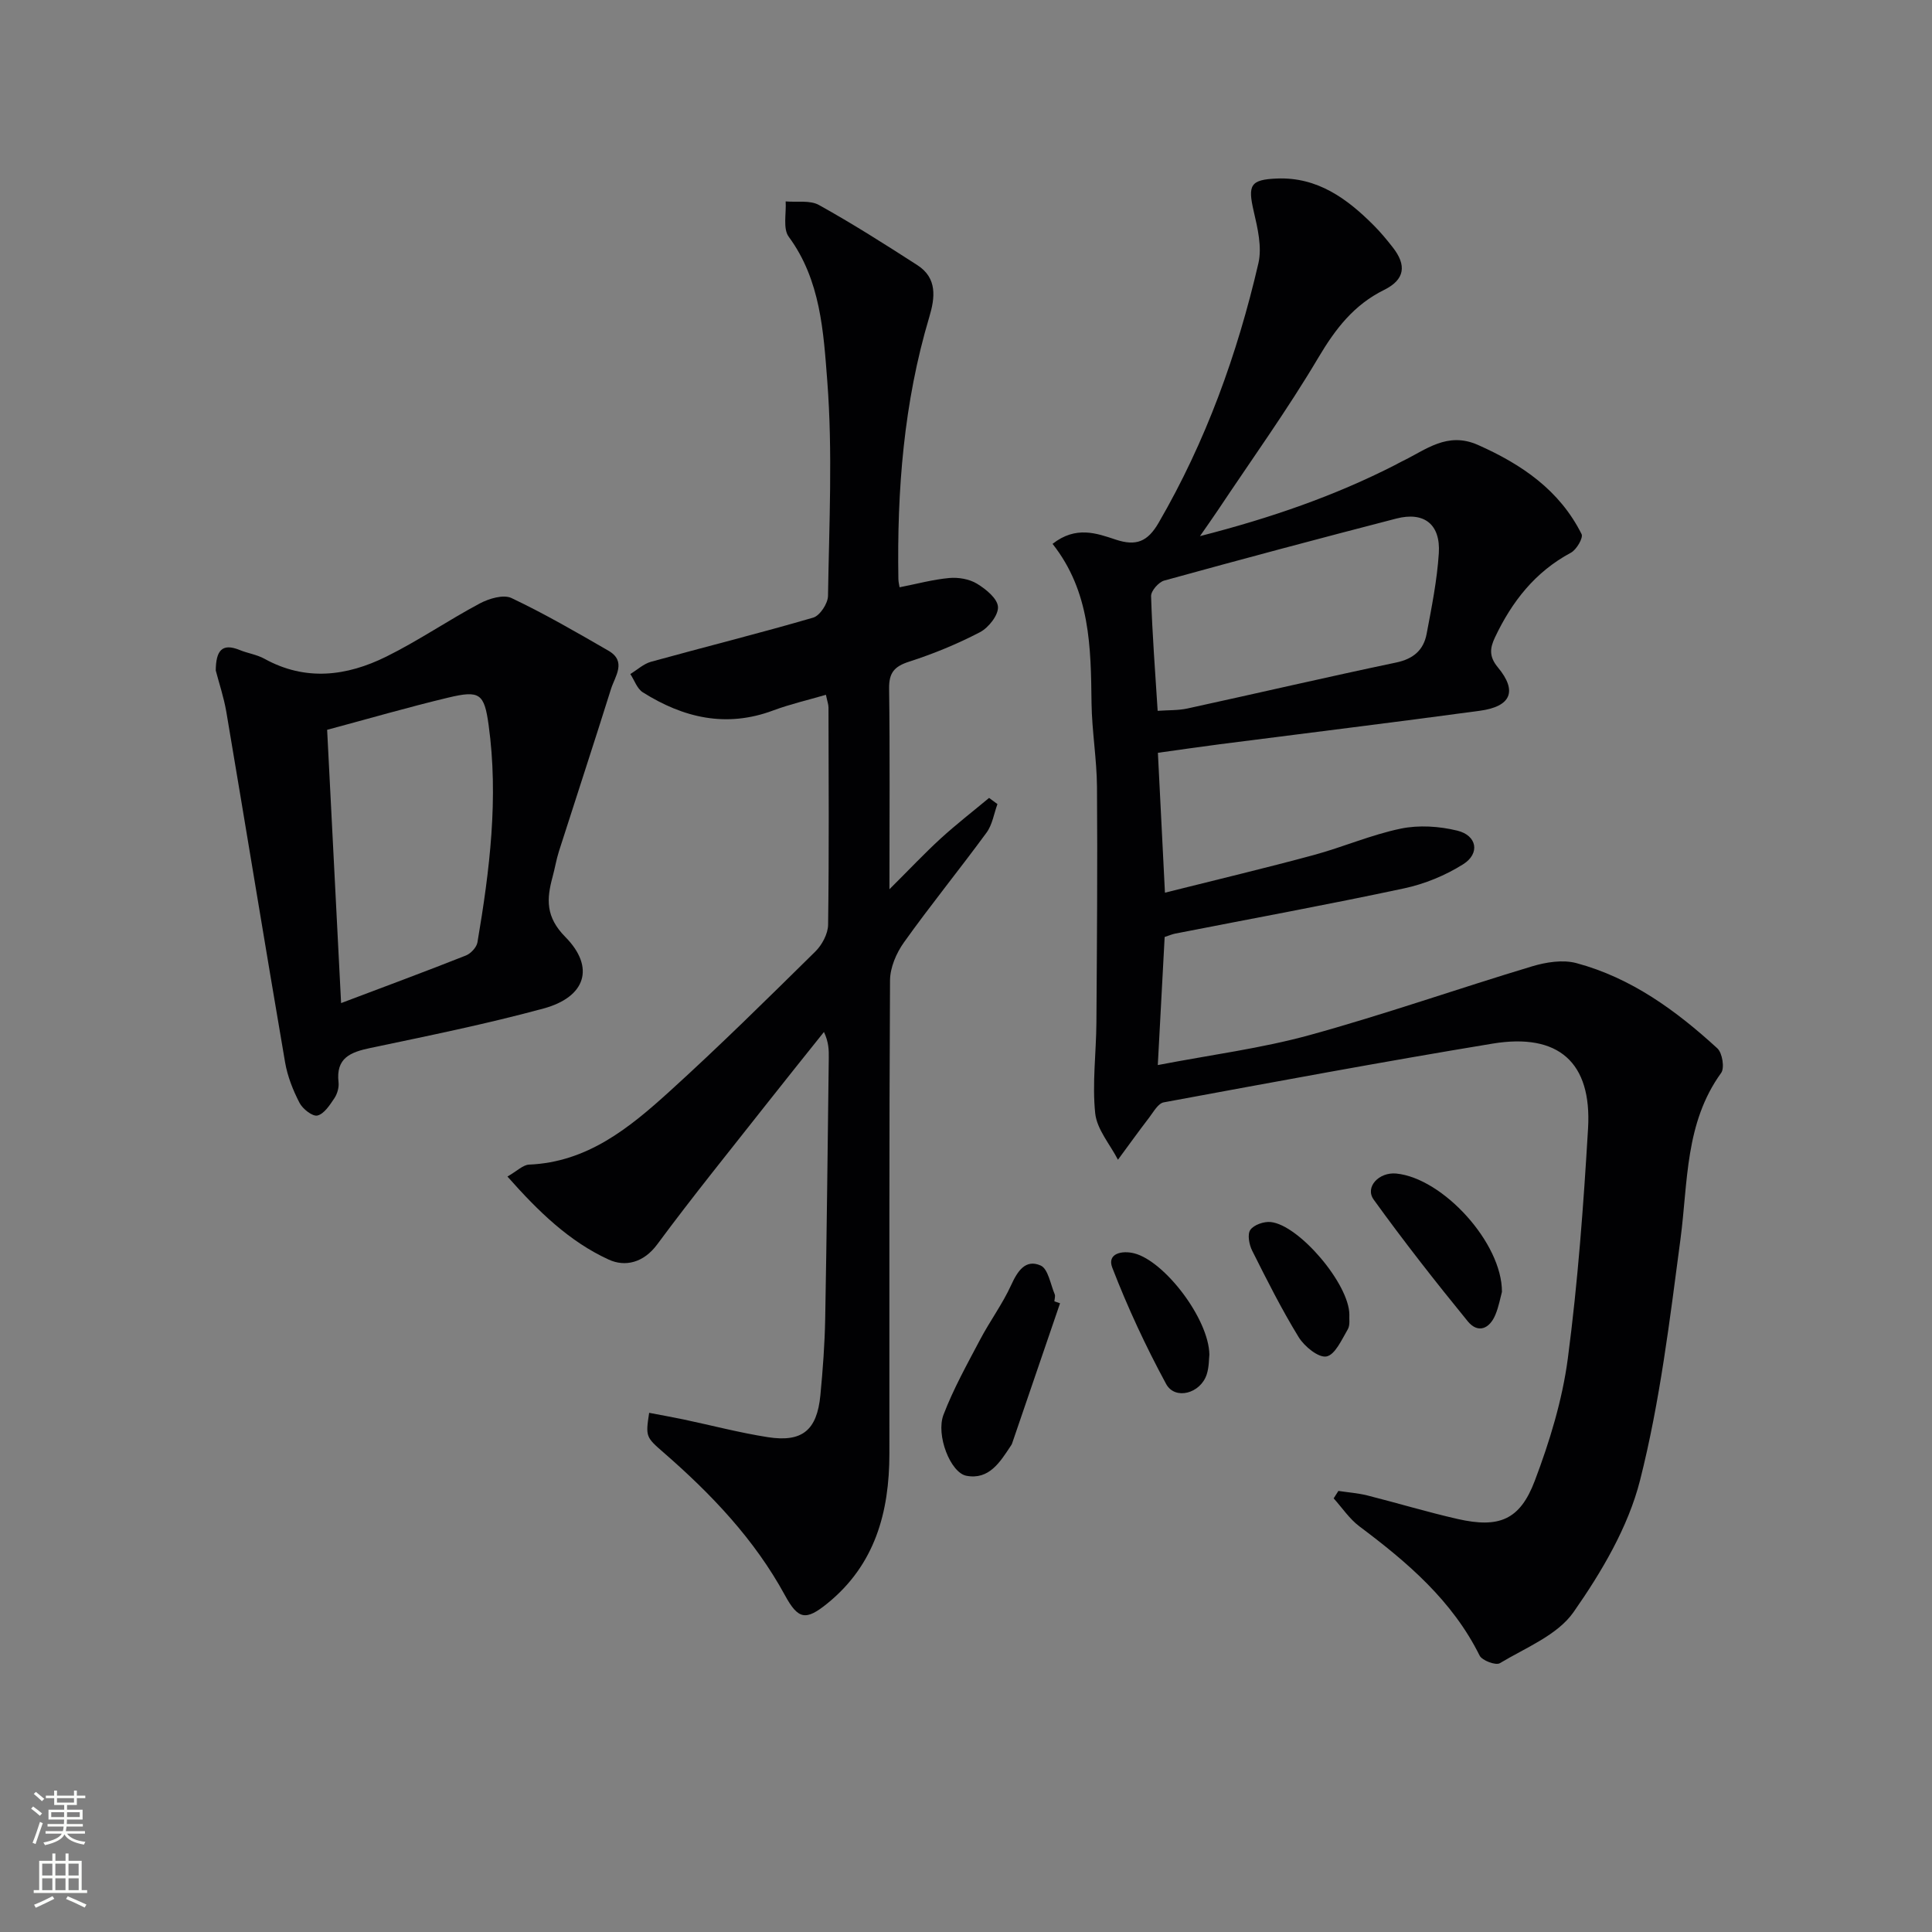 <svg enable-background="new 0 0 400 400" viewBox="0 0 400 400" xmlns="http://www.w3.org/2000/svg"><rect x="0" y="0" width="400" height="400" fill="#808080" stroke="none"/><g fill="#010103"><path d="m217.92 112.6c4.84-3.79 9.13-2.19 13.08-.88 4.26 1.41 6.62.41 8.88-3.48 9.77-16.83 16.29-34.89 20.66-53.74.77-3.34-.16-7.26-.97-10.75-1.26-5.44-.72-6.57 4.84-6.79 8.37-.32 14.48 4.15 20.01 9.7 1.41 1.41 2.69 2.96 3.92 4.53 2.94 3.74 2.53 6.7-1.77 8.83-6.27 3.1-10.08 8.06-13.6 13.99-6.43 10.85-13.83 21.13-20.83 31.64-.99 1.49-2.04 2.95-3.7 5.35 14.68-3.76 27.91-8.34 40.49-14.77.44-.23.87-.49 1.32-.7 4.96-2.38 9.36-6.24 15.75-3.41 9.1 4.04 16.9 9.38 21.45 18.46.38.77-1.05 3.23-2.21 3.85-7.41 3.97-12.21 10.12-15.72 17.53-1.06 2.23-1.26 3.97.6 6.21 4.08 4.92 2.75 8.11-3.76 8.99-17.93 2.43-35.88 4.62-53.83 6.93-4.1.53-8.19 1.13-12.8 1.77.47 9.38.93 18.46 1.46 28.96 10.71-2.69 20.77-5.08 30.75-7.78 6.08-1.64 11.93-4.21 18.07-5.48 3.75-.78 7.99-.5 11.73.42 4.07 1 4.72 4.73 1.2 6.95-3.68 2.32-7.98 4.09-12.25 5-15.73 3.36-31.55 6.26-47.33 9.35-.64.12-1.25.39-2.23.71-.46 8.55-.91 17.1-1.42 26.52 11.06-2.13 21.45-3.46 31.44-6.21 15.48-4.26 30.66-9.6 46.05-14.23 2.89-.87 6.36-1.42 9.17-.67 11.35 3.04 20.66 9.83 29.19 17.65 1.03.94 1.53 4.06.79 5.08-7.51 10.38-6.86 22.57-8.42 34.38-2.22 16.75-4.24 33.66-8.38 49.98-2.46 9.69-7.96 18.98-13.77 27.29-3.34 4.77-9.92 7.36-15.26 10.57-.83.5-3.67-.55-4.18-1.58-5.68-11.42-14.98-19.33-24.9-26.76-2.06-1.55-3.56-3.84-5.32-5.79.33-.51.65-1.03.98-1.54 1.99.3 4.03.45 5.97.93 6.27 1.58 12.46 3.46 18.76 4.89 8.51 1.92 12.84.23 15.92-7.89 3.09-8.16 5.71-16.73 6.85-25.34 2.08-15.8 3.25-31.74 4.19-47.65.8-13.68-6.12-19.8-19.77-17.55-22.74 3.75-45.41 7.97-68.08 12.16-1.15.21-2.1 1.94-2.97 3.09-2.22 2.89-4.34 5.85-6.51 8.79-1.65-3.2-4.36-6.28-4.71-9.62-.64-6.17.2-12.49.25-18.75.11-16.25.24-32.51.12-48.76-.04-5.81-1.05-11.6-1.13-17.41-.14-11.56-.24-23.05-8.07-32.97zm21.76 34.57c2.23-.16 4.24-.07 6.14-.48 14.42-3.14 28.79-6.49 43.23-9.52 3.59-.75 5.69-2.59 6.32-5.94 1.04-5.52 2.16-11.08 2.52-16.67.39-6.01-3.04-8.68-8.79-7.2-16.05 4.15-32.08 8.43-48.06 12.84-1.16.32-2.75 2.14-2.72 3.22.24 7.78.84 15.56 1.36 23.75z"/><path d="m134.4 292.51c2.59.5 4.84.89 7.07 1.36 5.83 1.23 11.62 2.76 17.5 3.68 7.12 1.11 10.18-1.43 10.88-8.67.51-5.29.9-10.61 1-15.92.33-17.98.51-35.95.74-53.93.02-1.63 0-3.25-1-5.37-3.84 4.81-7.7 9.6-11.51 14.44-7.72 9.81-15.59 19.5-23.01 29.54-2.85 3.85-6.67 4.69-10.03 3.15-8.18-3.74-14.59-9.98-20.98-17.2 1.99-1.14 3.21-2.41 4.47-2.47 12.06-.5 20.75-7.59 29.01-15.08 10.35-9.38 20.3-19.22 30.26-29.03 1.39-1.37 2.62-3.66 2.65-5.55.21-14.99.11-29.99.08-44.98 0-.63-.25-1.27-.53-2.63-3.77 1.1-7.43 1.94-10.92 3.24-9.72 3.64-18.6 1.53-26.99-3.75-1.19-.75-1.74-2.5-2.59-3.79 1.43-.87 2.75-2.11 4.29-2.54 11.18-3.09 22.45-5.89 33.58-9.14 1.39-.41 3.04-2.93 3.06-4.5.23-14.83.98-29.72-.15-44.46-.79-10.18-1.36-20.9-7.98-29.89-1.24-1.68-.48-4.84-.64-7.32 2.32.21 5.03-.29 6.89.74 6.96 3.87 13.7 8.15 20.4 12.47 4.13 2.67 3.65 6.72 2.45 10.72-5.29 17.71-6.7 35.87-6.4 54.24.01.62.17 1.24.25 1.72 3.54-.69 6.88-1.61 10.29-1.92 1.88-.17 4.14.21 5.72 1.17 1.85 1.12 4.25 3.07 4.36 4.8.11 1.71-1.95 4.32-3.73 5.25-4.68 2.44-9.64 4.48-14.67 6.1-3.06.99-4.18 2.29-4.14 5.55.18 13.29.07 26.58.07 41.57 4.21-4.19 7.29-7.47 10.6-10.5 3.22-2.94 6.68-5.62 10.03-8.41.58.43 1.16.85 1.73 1.28-.73 1.99-1.05 4.27-2.26 5.91-5.6 7.64-11.59 15-17.09 22.71-1.59 2.22-2.88 5.24-2.89 7.9-.19 32.66-.12 65.31-.13 97.97-.01 12.12-2.97 23.02-12.89 31.04-4.43 3.58-6 3.3-8.75-1.75-6.31-11.58-15.24-20.94-25.09-29.51-3.7-3.21-3.76-3.32-3.01-8.24z"/><path d="m44.67 138.81c.04-4.02 1.23-5.75 4.93-4.24 1.68.69 3.58.95 5.15 1.82 8.51 4.7 17.02 3.61 25.2-.43 6.66-3.29 12.84-7.54 19.4-11.03 1.9-1.01 4.89-1.9 6.55-1.11 6.87 3.26 13.47 7.09 20.07 10.9 3.84 2.22 1.35 5.31.53 7.93-3.52 11.23-7.2 22.4-10.78 33.61-.55 1.73-.84 3.55-1.32 5.31-1.25 4.59-1.44 8.28 2.64 12.41 6.22 6.29 4.23 12.45-4.51 14.82-11.82 3.21-23.85 5.65-35.84 8.17-4.13.87-7.18 2.05-6.6 7.11.12 1.07-.26 2.41-.87 3.31-.94 1.4-2.11 3.23-3.5 3.57-1.01.24-3.06-1.37-3.71-2.63-1.35-2.61-2.48-5.47-2.98-8.35-4.14-24.18-8.08-48.4-12.17-72.59-.53-3.08-1.55-6.09-2.19-8.58zm23.06 12.29c.97 19.07 1.91 37.36 2.89 56.58 9.2-3.48 17.55-6.57 25.83-9.85 1.02-.4 2.22-1.69 2.4-2.72 2.53-14.91 4.4-29.89 2.31-45.03-.9-6.51-1.85-7.2-8.34-5.65-8.21 1.96-16.33 4.32-25.09 6.67z"/><path d="m219.47 269.83c-3.31 9.7-6.63 19.39-9.95 29.09-.05.15-.16.29-.25.43-2.22 3.36-4.5 7.09-9.2 6.19-3.28-.63-6.34-8.41-4.73-12.63 2.06-5.38 4.9-10.48 7.6-15.59 2.01-3.82 4.62-7.34 6.4-11.24 1.33-2.92 2.98-5.45 6.11-4.07 1.55.68 2.03 3.86 2.91 5.94.17.41-.03.98-.06 1.48.38.13.78.26 1.17.4z"/><path d="m310.96 267.47c-.33 1.21-.65 3.03-1.34 4.7-1.22 2.98-3.64 3.96-5.74 1.39-6.71-8.22-13.26-16.58-19.47-25.19-1.88-2.6 1.1-5.75 4.68-5.4 9.65.96 21.92 14.37 21.87 24.5z"/><path d="m250.39 280.46c-.1.83-.05 2.55-.55 4.09-1.28 3.97-6.57 5.39-8.41 1.98-4.21-7.77-7.97-15.85-11.15-24.09-1.12-2.91 2-3.6 4.55-2.95 6.27 1.6 15.44 13.54 15.56 20.97z"/><path d="m279.37 272.17c-.07.79.2 2.16-.33 3.06-1.24 2.11-2.63 5.27-4.41 5.61-1.65.31-4.57-2.07-5.75-3.99-3.54-5.77-6.59-11.85-9.63-17.91-.63-1.25-1.03-3.39-.38-4.31.74-1.05 2.82-1.77 4.22-1.62 5.86.61 16.24 12.81 16.28 19.16z"/></g><path d="m6.44 374.46.42-.45c.65.47 1.27.95 1.85 1.44l-.45.49c-.65-.56-1.25-1.06-1.82-1.48m.93 7.33-.63-.26c.55-1.36 1.05-2.8 1.53-4.33.19.1.38.19.59.27-.47 1.29-.96 2.73-1.49 4.32m-.38-10.38.44-.42c.43.34 1.01.82 1.74 1.44l-.49.49c-.53-.51-1.09-1.01-1.69-1.51m2.5.35h1.72v-1.04h.59v1.04h3.52v-1.04h.59v1.04h1.75v.53h-1.75v1.42h-2.03v.97h3.22v2.03h-3.24c0 .35-.01.66-.03.93h3.32v.53h-3.37c-.03.27-.08.58-.15.94h3.96v.53h-3.71c.67.92 1.93 1.48 3.79 1.68-.13.24-.23.44-.29.59-2.13-.38-3.48-1.08-4.04-2.12-.43.97-1.77 1.72-4.03 2.23-.09-.19-.2-.37-.33-.55 2.1-.42 3.37-1.03 3.81-1.83h-3.36v-.53h3.58c.08-.29.13-.61.16-.94h-3.33v-.53h3.39c.02-.27.04-.58.04-.93h-3.23v-2.03h3.25v-.97h-2.07v-1.42h-1.73zm1.12 3.44v1h2.65c.01-.3.02-.44.01-.4v-.25-.35zm1.19-2h3.52v-.91h-3.52zm4.71 2h-2.63v.59c0 .15-.01.28-.01.4h2.64z" fill="#fbfcfa"/><path d="m13.56 383.74h.63v1.52h2.72v6.07h1.13v.6h-11.06v-.6h1.13v-6.07h2.73v-1.52h.63v1.52h2.1v-1.52zm-2.69 8.83.38.56c-1.24.63-2.53 1.25-3.85 1.85-.1-.21-.21-.42-.34-.63 1.37-.55 2.63-1.15 3.81-1.78m-2.13-4.27h2.1v-2.45h-2.1zm0 3.04h2.1v-2.46h-2.1zm2.72-3.04h2.1v-2.45h-2.1zm0 3.04h2.1v-2.46h-2.1zm6.07 3.6c-1.41-.71-2.7-1.3-3.86-1.78l.35-.56c1.45.62 2.75 1.19 3.88 1.72zm-1.25-9.09h-2.1v2.45h2.1zm-2.09 5.49h2.1v-2.46h-2.1z" fill="#fbfcfa"/></svg>